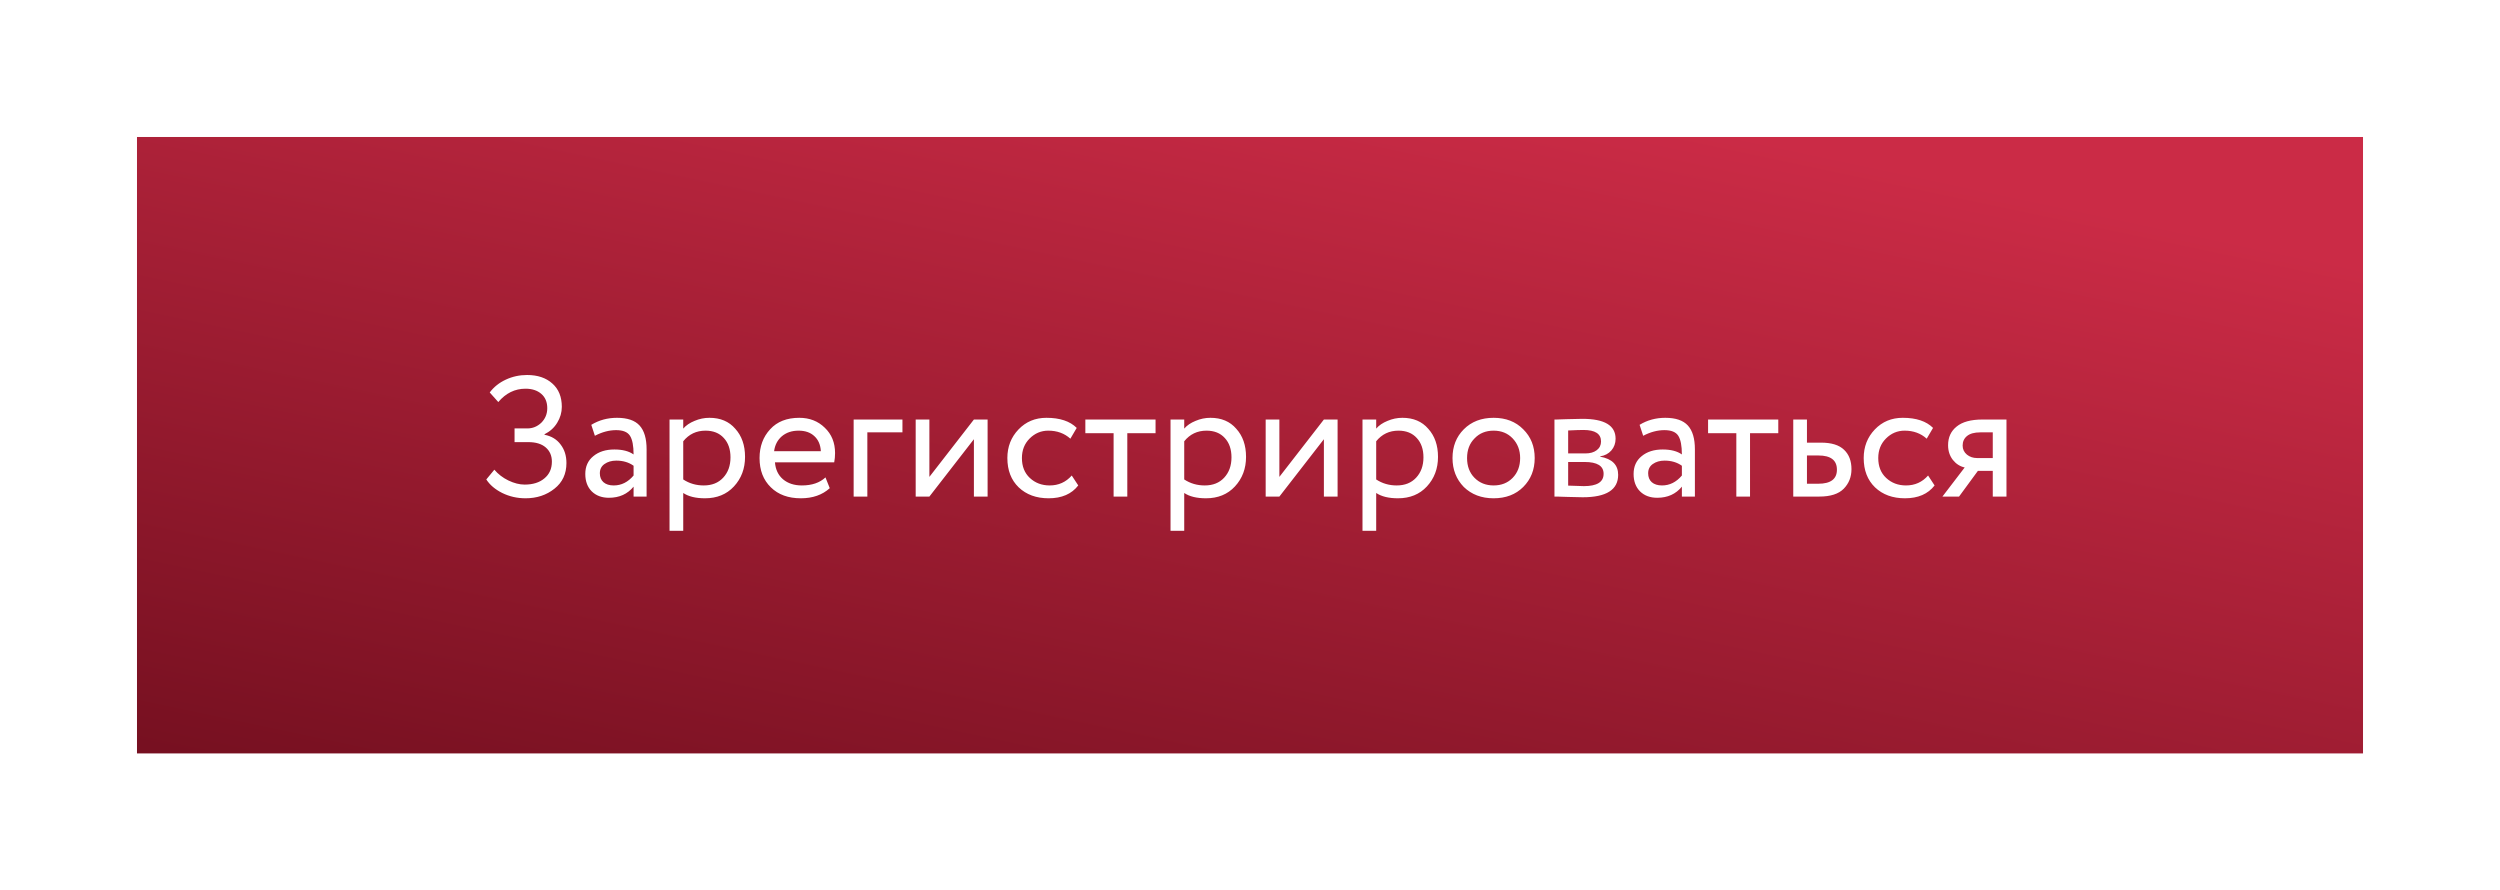 <?xml version="1.0" encoding="UTF-8"?> <svg xmlns="http://www.w3.org/2000/svg" width="365" height="130" viewBox="0 0 365 130" fill="none"> <g filter="url(#filter0_d_702_394)"> <rect width="325" height="90" transform="translate(20 18)" fill="url(#paint0_linear_702_394)"></rect> <path d="M76.725 70.75C75.508 70.75 74.375 70.492 73.325 69.975C72.292 69.458 71.517 68.8 71 68L72.175 66.575C72.725 67.225 73.408 67.75 74.225 68.15C75.058 68.55 75.85 68.75 76.6 68.75C77.8 68.75 78.758 68.45 79.475 67.85C80.208 67.25 80.575 66.433 80.575 65.4C80.575 64.533 80.275 63.842 79.675 63.325C79.075 62.808 78.233 62.55 77.15 62.55H75.125V60.55H77C77.767 60.55 78.442 60.275 79.025 59.725C79.608 59.142 79.9 58.433 79.9 57.6C79.9 56.7 79.608 56 79.025 55.5C78.442 55 77.675 54.75 76.725 54.75C75.175 54.75 73.85 55.4 72.75 56.7L71.5 55.3C72.1 54.5 72.883 53.875 73.85 53.425C74.817 52.975 75.85 52.75 76.95 52.75C78.5 52.75 79.733 53.167 80.65 54C81.567 54.817 82.025 55.95 82.025 57.4C82.025 58.217 81.8 58.992 81.35 59.725C80.917 60.442 80.3 61 79.5 61.4V61.475C80.517 61.675 81.3 62.15 81.85 62.9C82.417 63.633 82.7 64.533 82.7 65.6C82.7 67.183 82.117 68.433 80.95 69.35C79.783 70.283 78.375 70.75 76.725 70.75ZM86.853 61.625L86.328 60.025C87.445 59.342 88.695 59 90.078 59C91.595 59 92.695 59.375 93.378 60.125C94.061 60.875 94.403 62.033 94.403 63.6V70.5H92.503V69.05C91.62 70.133 90.42 70.675 88.903 70.675C87.87 70.675 87.037 70.367 86.403 69.75C85.77 69.117 85.453 68.267 85.453 67.2C85.453 66.1 85.845 65.233 86.628 64.6C87.412 63.95 88.436 63.625 89.703 63.625C90.886 63.625 91.82 63.867 92.503 64.35C92.503 63.083 92.328 62.175 91.978 61.625C91.628 61.075 90.953 60.8 89.953 60.8C88.936 60.8 87.903 61.075 86.853 61.625ZM89.603 68.875C90.72 68.875 91.686 68.392 92.503 67.425V66C91.803 65.5 90.962 65.25 89.978 65.25C89.295 65.25 88.72 65.417 88.253 65.75C87.803 66.067 87.578 66.517 87.578 67.1C87.578 67.65 87.753 68.083 88.103 68.4C88.47 68.717 88.97 68.875 89.603 68.875ZM99.752 75.5H97.752V59.25H99.752V60.575C100.152 60.108 100.702 59.733 101.402 59.45C102.102 59.15 102.827 59 103.577 59C105.177 59 106.435 59.533 107.352 60.6C108.302 61.65 108.777 63.017 108.777 64.7C108.777 66.417 108.235 67.858 107.152 69.025C106.085 70.175 104.677 70.75 102.927 70.75C101.577 70.75 100.519 70.492 99.752 69.975V75.5ZM103.002 60.875C101.669 60.875 100.585 61.392 99.752 62.425V68C100.635 68.583 101.635 68.875 102.752 68.875C103.935 68.875 104.877 68.5 105.577 67.75C106.294 66.983 106.652 65.992 106.652 64.775C106.652 63.592 106.327 62.65 105.677 61.95C105.027 61.233 104.135 60.875 103.002 60.875ZM120.519 67.7L121.144 69.275C120.06 70.258 118.652 70.75 116.919 70.75C115.085 70.75 113.627 70.217 112.544 69.15C111.444 68.083 110.894 66.658 110.894 64.875C110.894 63.192 111.41 61.792 112.444 60.675C113.46 59.558 114.877 59 116.694 59C118.194 59 119.435 59.483 120.419 60.45C121.419 61.4 121.919 62.633 121.919 64.15C121.919 64.633 121.877 65.083 121.794 65.5H113.144C113.227 66.55 113.619 67.375 114.319 67.975C115.035 68.575 115.952 68.875 117.069 68.875C118.535 68.875 119.685 68.483 120.519 67.7ZM116.594 60.875C115.61 60.875 114.794 61.15 114.144 61.7C113.51 62.25 113.135 62.975 113.019 63.875H119.844C119.794 62.942 119.477 62.208 118.894 61.675C118.327 61.142 117.56 60.875 116.594 60.875ZM126.632 70.5H124.632V59.25H131.757V61.125H126.632V70.5ZM142.19 62.125L135.69 70.5H133.69V59.25H135.69V67.625L142.19 59.25H144.19V70.5H142.19V62.125ZM156.475 67.425L157.425 68.875C156.459 70.125 155.017 70.75 153.1 70.75C151.3 70.75 149.842 70.217 148.725 69.15C147.625 68.083 147.075 66.658 147.075 64.875C147.075 63.225 147.617 61.833 148.7 60.7C149.784 59.567 151.142 59 152.775 59C154.742 59 156.217 59.492 157.2 60.475L156.275 62.05C155.409 61.267 154.334 60.875 153.05 60.875C152 60.875 151.092 61.258 150.325 62.025C149.575 62.775 149.2 63.725 149.2 64.875C149.2 66.092 149.584 67.058 150.35 67.775C151.134 68.508 152.1 68.875 153.25 68.875C154.55 68.875 155.625 68.392 156.475 67.425ZM162.586 61.25H158.461V59.25H168.711V61.25H164.586V70.5H162.586V61.25ZM172.897 75.5H170.897V59.25H172.897V60.575C173.297 60.108 173.847 59.733 174.547 59.45C175.247 59.15 175.972 59 176.722 59C178.322 59 179.58 59.533 180.497 60.6C181.447 61.65 181.922 63.017 181.922 64.7C181.922 66.417 181.38 67.858 180.297 69.025C179.23 70.175 177.822 70.75 176.072 70.75C174.722 70.75 173.663 70.492 172.897 69.975V75.5ZM176.147 60.875C174.813 60.875 173.73 61.392 172.897 62.425V68C173.78 68.583 174.78 68.875 175.897 68.875C177.08 68.875 178.022 68.5 178.722 67.75C179.438 66.983 179.797 65.992 179.797 64.775C179.797 63.592 179.472 62.65 178.822 61.95C178.172 61.233 177.28 60.875 176.147 60.875ZM193.288 62.125L186.788 70.5H184.788V59.25H186.788V67.625L193.288 59.25H195.288V70.5H193.288V62.125ZM200.924 75.5H198.924V59.25H200.924V60.575C201.324 60.108 201.874 59.733 202.574 59.45C203.274 59.15 203.999 59 204.749 59C206.349 59 207.607 59.533 208.524 60.6C209.474 61.65 209.949 63.017 209.949 64.7C209.949 66.417 209.407 67.858 208.324 69.025C207.257 70.175 205.849 70.75 204.099 70.75C202.749 70.75 201.691 70.492 200.924 69.975V75.5ZM204.174 60.875C202.841 60.875 201.757 61.392 200.924 62.425V68C201.807 68.583 202.807 68.875 203.924 68.875C205.107 68.875 206.049 68.5 206.749 67.75C207.466 66.983 207.824 65.992 207.824 64.775C207.824 63.592 207.499 62.65 206.849 61.95C206.199 61.233 205.307 60.875 204.174 60.875ZM213.716 69.1C212.616 67.967 212.066 66.558 212.066 64.875C212.066 63.175 212.616 61.775 213.716 60.675C214.832 59.558 216.282 59 218.066 59C219.849 59 221.291 59.558 222.391 60.675C223.507 61.775 224.066 63.175 224.066 64.875C224.066 66.575 223.507 67.983 222.391 69.1C221.291 70.2 219.849 70.75 218.066 70.75C216.299 70.75 214.849 70.2 213.716 69.1ZM215.291 62C214.557 62.733 214.191 63.692 214.191 64.875C214.191 66.058 214.549 67.017 215.266 67.75C215.999 68.5 216.932 68.875 218.066 68.875C219.199 68.875 220.124 68.508 220.841 67.775C221.574 67.025 221.941 66.058 221.941 64.875C221.941 63.725 221.574 62.767 220.841 62C220.124 61.25 219.199 60.875 218.066 60.875C216.932 60.875 216.007 61.25 215.291 62ZM226.951 70.5V59.25C227.035 59.25 227.151 59.25 227.301 59.25C227.451 59.233 227.668 59.225 227.951 59.225C228.235 59.208 228.493 59.2 228.726 59.2C229.96 59.167 230.726 59.15 231.026 59.15C234.26 59.15 235.876 60.117 235.876 62.05C235.876 62.717 235.668 63.292 235.251 63.775C234.835 64.242 234.293 64.525 233.626 64.625V64.675C235.376 64.992 236.251 65.875 236.251 67.325C236.251 69.508 234.526 70.6 231.076 70.6C230.91 70.6 230.176 70.583 228.876 70.55C228.626 70.55 228.351 70.542 228.051 70.525C227.751 70.525 227.518 70.517 227.351 70.5C227.185 70.5 227.051 70.5 226.951 70.5ZM231.351 65.45H228.951V68.9C230.151 68.95 230.918 68.975 231.251 68.975C233.168 68.975 234.126 68.375 234.126 67.175C234.126 66.025 233.201 65.45 231.351 65.45ZM231.176 60.775C230.693 60.775 229.951 60.8 228.951 60.85V64.2H231.476C232.16 64.2 232.71 64.042 233.126 63.725C233.543 63.408 233.751 62.983 233.751 62.45C233.751 61.333 232.893 60.775 231.176 60.775ZM239.905 61.625L239.38 60.025C240.497 59.342 241.747 59 243.13 59C244.647 59 245.747 59.375 246.43 60.125C247.113 60.875 247.455 62.033 247.455 63.6V70.5H245.555V69.05C244.672 70.133 243.472 70.675 241.955 70.675C240.922 70.675 240.088 70.367 239.455 69.75C238.822 69.117 238.505 68.267 238.505 67.2C238.505 66.1 238.897 65.233 239.68 64.6C240.463 63.95 241.488 63.625 242.755 63.625C243.938 63.625 244.872 63.867 245.555 64.35C245.555 63.083 245.38 62.175 245.03 61.625C244.68 61.075 244.005 60.8 243.005 60.8C241.988 60.8 240.955 61.075 239.905 61.625ZM242.655 68.875C243.772 68.875 244.738 68.392 245.555 67.425V66C244.855 65.5 244.013 65.25 243.03 65.25C242.347 65.25 241.772 65.417 241.305 65.75C240.855 66.067 240.63 66.517 240.63 67.1C240.63 67.65 240.805 68.083 241.155 68.4C241.522 68.717 242.022 68.875 242.655 68.875ZM253.504 61.25H249.379V59.25H259.629V61.25H255.504V70.5H253.504V61.25ZM265.615 70.5H261.815V59.25H263.815V62.625H265.865C267.398 62.625 268.523 62.975 269.24 63.675C269.956 64.358 270.315 65.3 270.315 66.5C270.315 67.633 269.94 68.583 269.19 69.35C268.44 70.117 267.248 70.5 265.615 70.5ZM265.49 64.5H263.815V68.625H265.465C267.281 68.625 268.19 67.942 268.19 66.575C268.19 65.192 267.29 64.5 265.49 64.5ZM281.5 67.425L282.45 68.875C281.483 70.125 280.041 70.75 278.125 70.75C276.325 70.75 274.866 70.217 273.75 69.15C272.65 68.083 272.1 66.658 272.1 64.875C272.1 63.225 272.641 61.833 273.725 60.7C274.808 59.567 276.166 59 277.8 59C279.766 59 281.241 59.492 282.225 60.475L281.3 62.05C280.433 61.267 279.358 60.875 278.075 60.875C277.025 60.875 276.116 61.258 275.35 62.025C274.6 62.775 274.225 63.725 274.225 64.875C274.225 66.092 274.608 67.058 275.375 67.775C276.158 68.508 277.125 68.875 278.275 68.875C279.575 68.875 280.65 68.392 281.5 67.425ZM289.445 59.25H292.945V70.5H290.945V66.75H288.77L286.02 70.5H283.595L286.845 66.25C286.161 66.1 285.586 65.733 285.12 65.15C284.653 64.55 284.42 63.833 284.42 63C284.42 61.85 284.836 60.942 285.67 60.275C286.503 59.592 287.761 59.25 289.445 59.25ZM286.545 63.05C286.545 63.583 286.753 64.025 287.17 64.375C287.586 64.708 288.078 64.875 288.645 64.875H290.945V61.125H289.12C288.27 61.125 287.628 61.3 287.195 61.65C286.761 62 286.545 62.467 286.545 63.05Z" fill="white"></path> </g> <defs> <filter id="filter0_d_702_394" x="0" y="0" width="365" height="130" filterUnits="userSpaceOnUse" color-interpolation-filters="sRGB"> <feFlood flood-opacity="0" result="BackgroundImageFix"></feFlood> <feColorMatrix in="SourceAlpha" type="matrix" values="0 0 0 0 0 0 0 0 0 0 0 0 0 0 0 0 0 0 127 0" result="hardAlpha"></feColorMatrix> <feOffset dy="2"></feOffset> <feGaussianBlur stdDeviation="10"></feGaussianBlur> <feComposite in2="hardAlpha" operator="out"></feComposite> <feColorMatrix type="matrix" values="0 0 0 0 0.467 0 0 0 0 0.031 0 0 0 0 0.09 0 0 0 1 0"></feColorMatrix> <feBlend mode="normal" in2="BackgroundImageFix" result="effect1_dropShadow_702_394"></feBlend> <feBlend mode="normal" in="SourceGraphic" in2="effect1_dropShadow_702_394" result="shape"></feBlend> </filter> <linearGradient id="paint0_linear_702_394" x1="177" y1="-12.414" x2="147.653" y2="126.334" gradientUnits="userSpaceOnUse"> <stop stop-color="#CB2B46"></stop> <stop offset="1" stop-color="#730F1F"></stop> </linearGradient> </defs> </svg> 